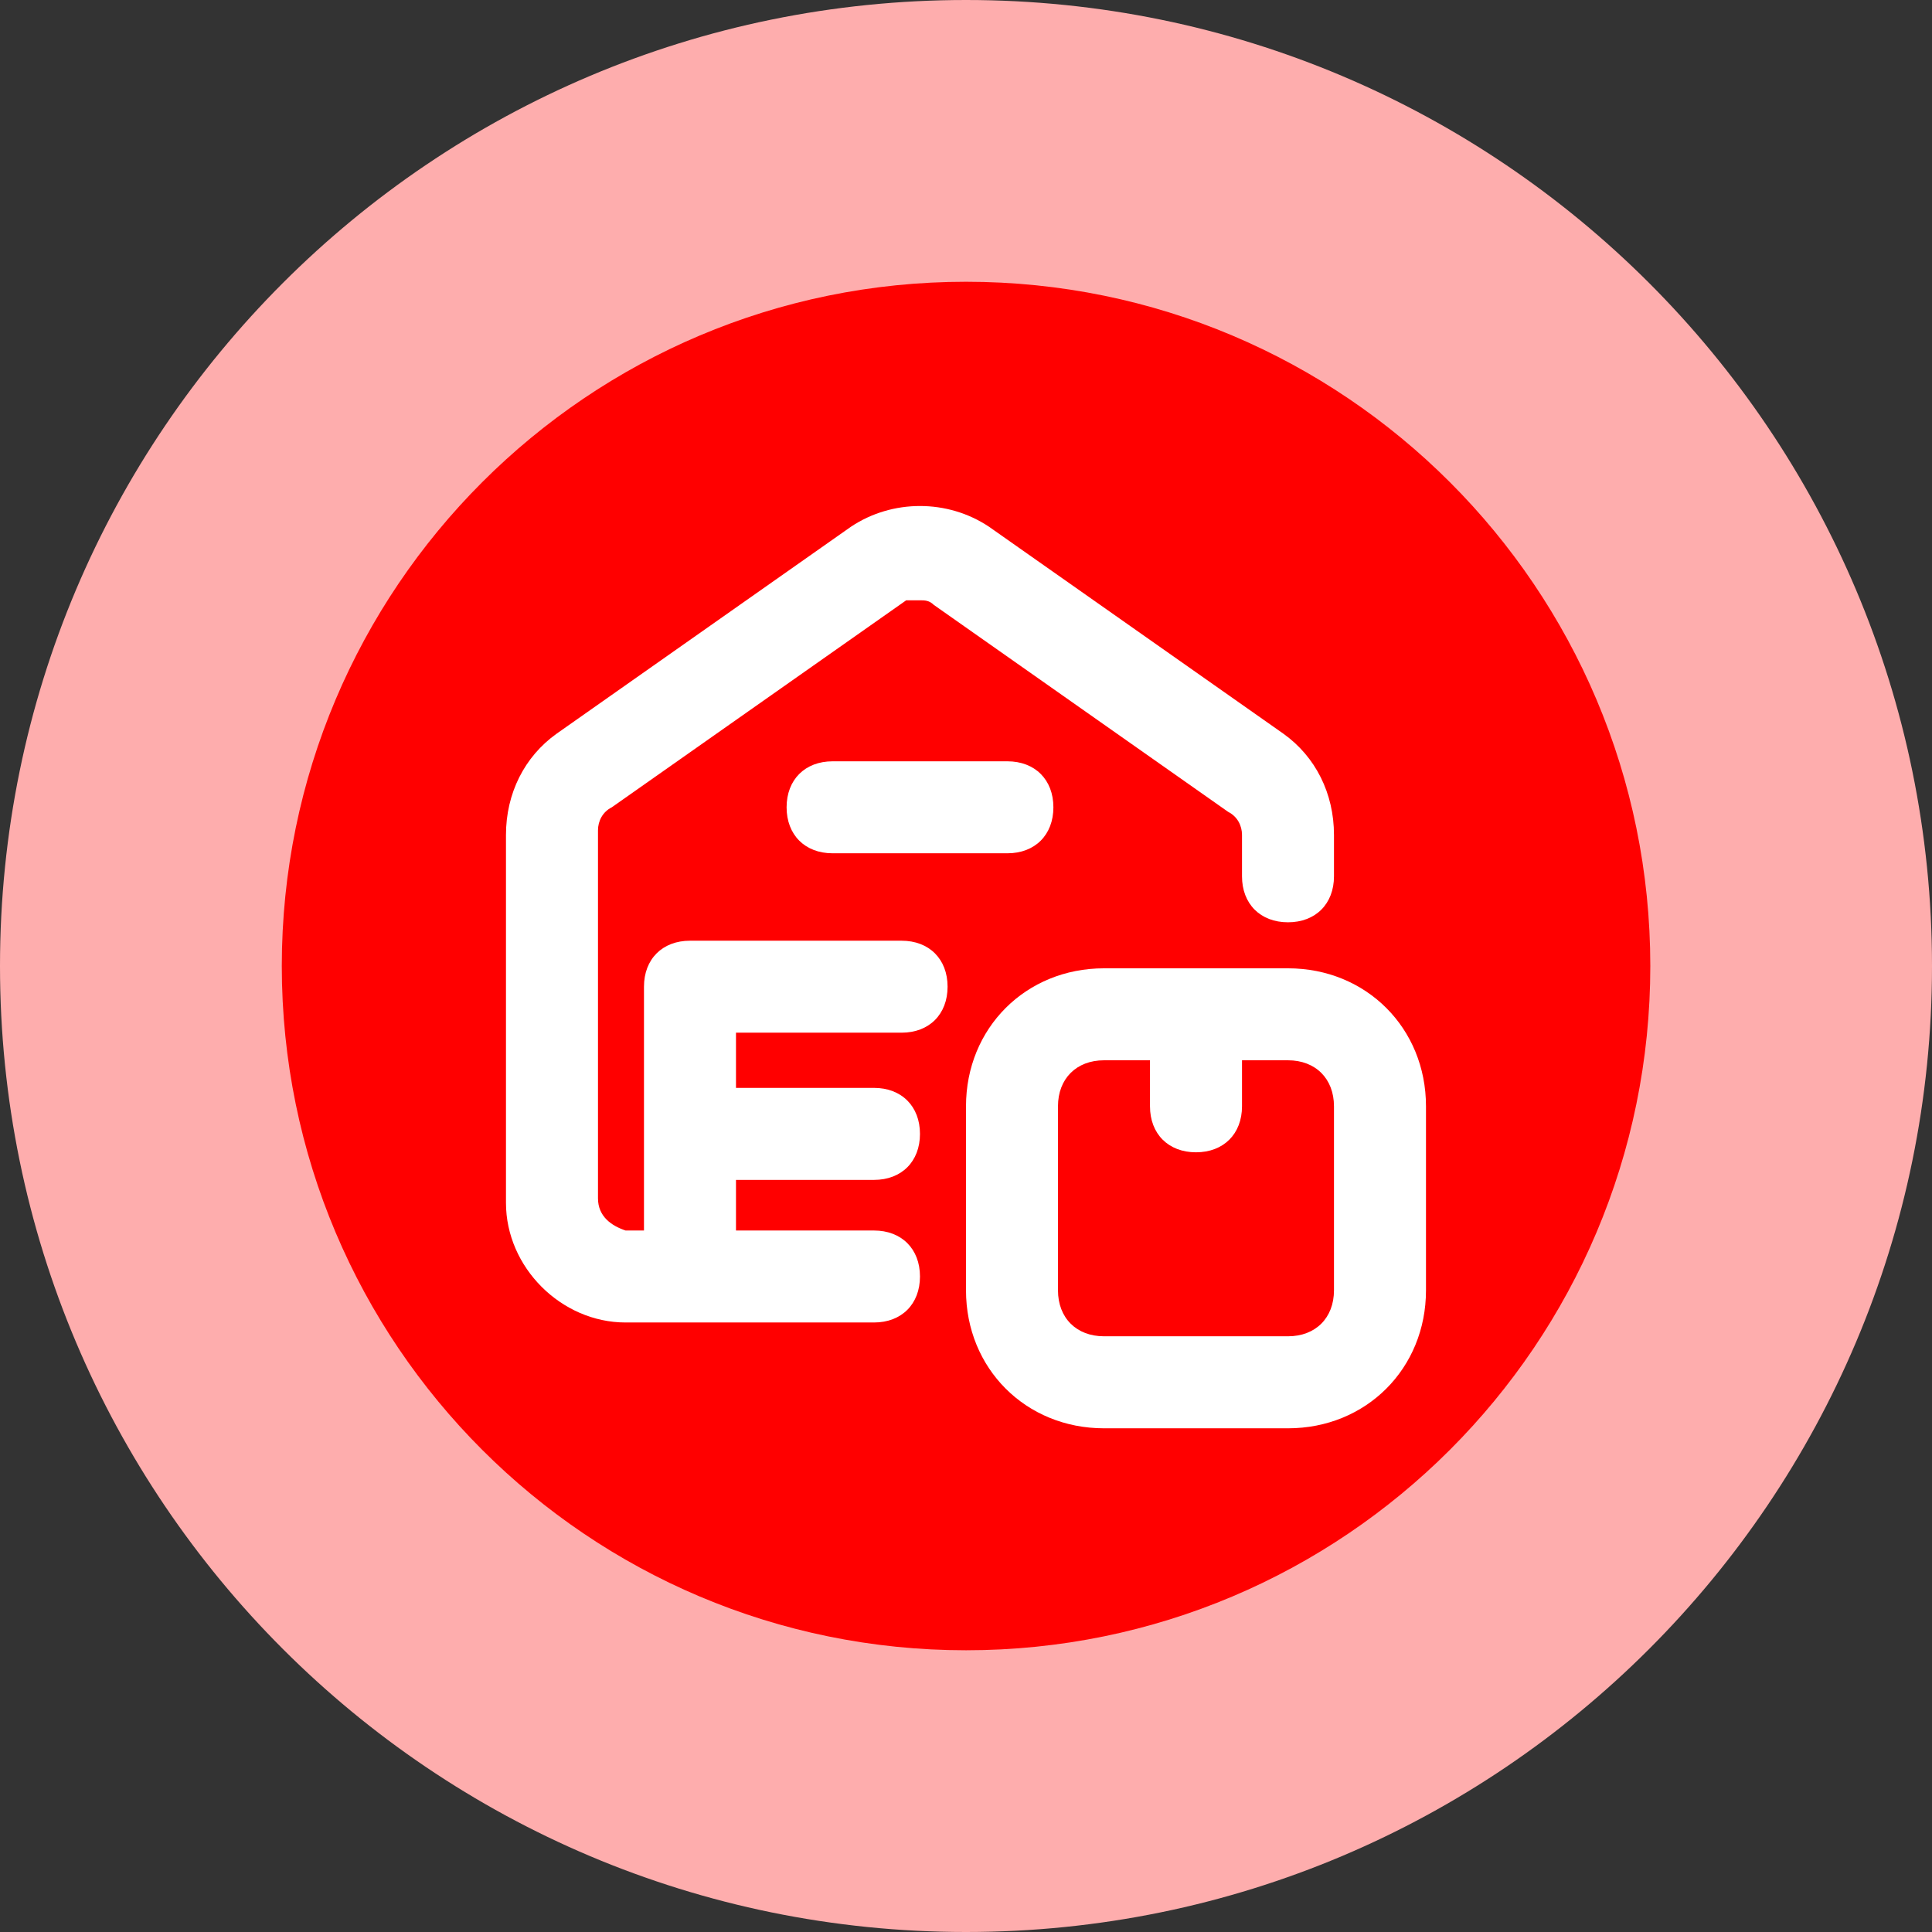 <svg xmlns="http://www.w3.org/2000/svg" width="56" height="56" viewBox="0 0 56 56" fill="none"><rect x="0" y="0" width="56" height="56" fill="#333333" stroke="none"/><g clip-path="url(#clip0_11003_132172)"><path d="M28 56C43.464 56 56 43.464 56 28C56 12.536 43.464 0 28 0C12.536 0 0 12.536 0 28C0 43.464 12.536 56 28 56Z" fill="#feadad"/><path d="M28.001 47.834C38.955 47.834 47.835 38.954 47.835 28C47.835 17.047 38.955 8.167 28.001 8.167C17.048 8.167 8.168 17.047 8.168 28C8.168 38.954 17.048 47.834 28.001 47.834Z" fill="#ff0000"/><path d="M28.666 15.267L37.2 21.267C38.133 21.933 38.666 23 38.666 24.2V25.4C38.666 26.2 38.133 26.733 37.333 26.733C36.533 26.733 36 26.2 36 25.4V24.2C36 23.933 35.867 23.667 35.6 23.533L27.067 17.533C26.933 17.4 26.8 17.4 26.666 17.4H26.267L17.733 23.4C17.466 23.533 17.333 23.8 17.333 24.067V34.733C17.333 35.267 17.733 35.533 18.133 35.667H18.666V28.6C18.666 27.8 19.2 27.267 20 27.267H26.133C26.933 27.267 27.466 27.8 27.466 28.6C27.466 29.4 26.933 29.933 26.133 29.933H21.333V31.533H25.333C26.133 31.533 26.666 32.067 26.666 32.867C26.666 33.667 26.133 34.2 25.333 34.2H21.333V35.667H25.333C26.133 35.667 26.666 36.2 26.666 37C26.666 37.8 26.133 38.333 25.333 38.333H18.133C16.267 38.333 14.666 36.733 14.666 34.867V24.2C14.666 23 15.2 21.933 16.133 21.267L24.666 15.267C25.866 14.467 27.466 14.467 28.666 15.267Z" fill="#ffffff"/><path d="M22.8 23.4C22.8 24.2 23.333 24.733 24.133 24.733H29.2C30 24.733 30.533 24.2 30.533 23.4C30.533 22.6 30 22.067 29.2 22.067H24.133C23.333 22.067 22.8 22.6 22.8 23.4Z" fill="#ffffff"/><path fill-rule="evenodd" clip-rule="evenodd" d="M28 32.067C28 29.8 29.733 28.067 32 28.067H37.333C39.6 28.067 41.333 29.8 41.333 32.067V37.4C41.333 39.667 39.6 41.4 37.333 41.4H32C29.733 41.4 28 39.667 28 37.4V32.067ZM32 30.733C31.2 30.733 30.666 31.267 30.666 32.067V37.4C30.666 38.2 31.2 38.733 32 38.733H37.333C38.133 38.733 38.666 38.2 38.666 37.4V32.067C38.666 31.267 38.133 30.733 37.333 30.733H36V32.067C36 32.867 35.467 33.4 34.666 33.4C33.867 33.4 33.333 32.867 33.333 32.067V30.733H32Z" fill="#ffffff"/></g><defs fill="#ffffff"><clipPath id="clip0_11003_132172" fill="#ffffff"><rect width="56" height="56" fill="#ffffff"/></clipPath></defs></svg>